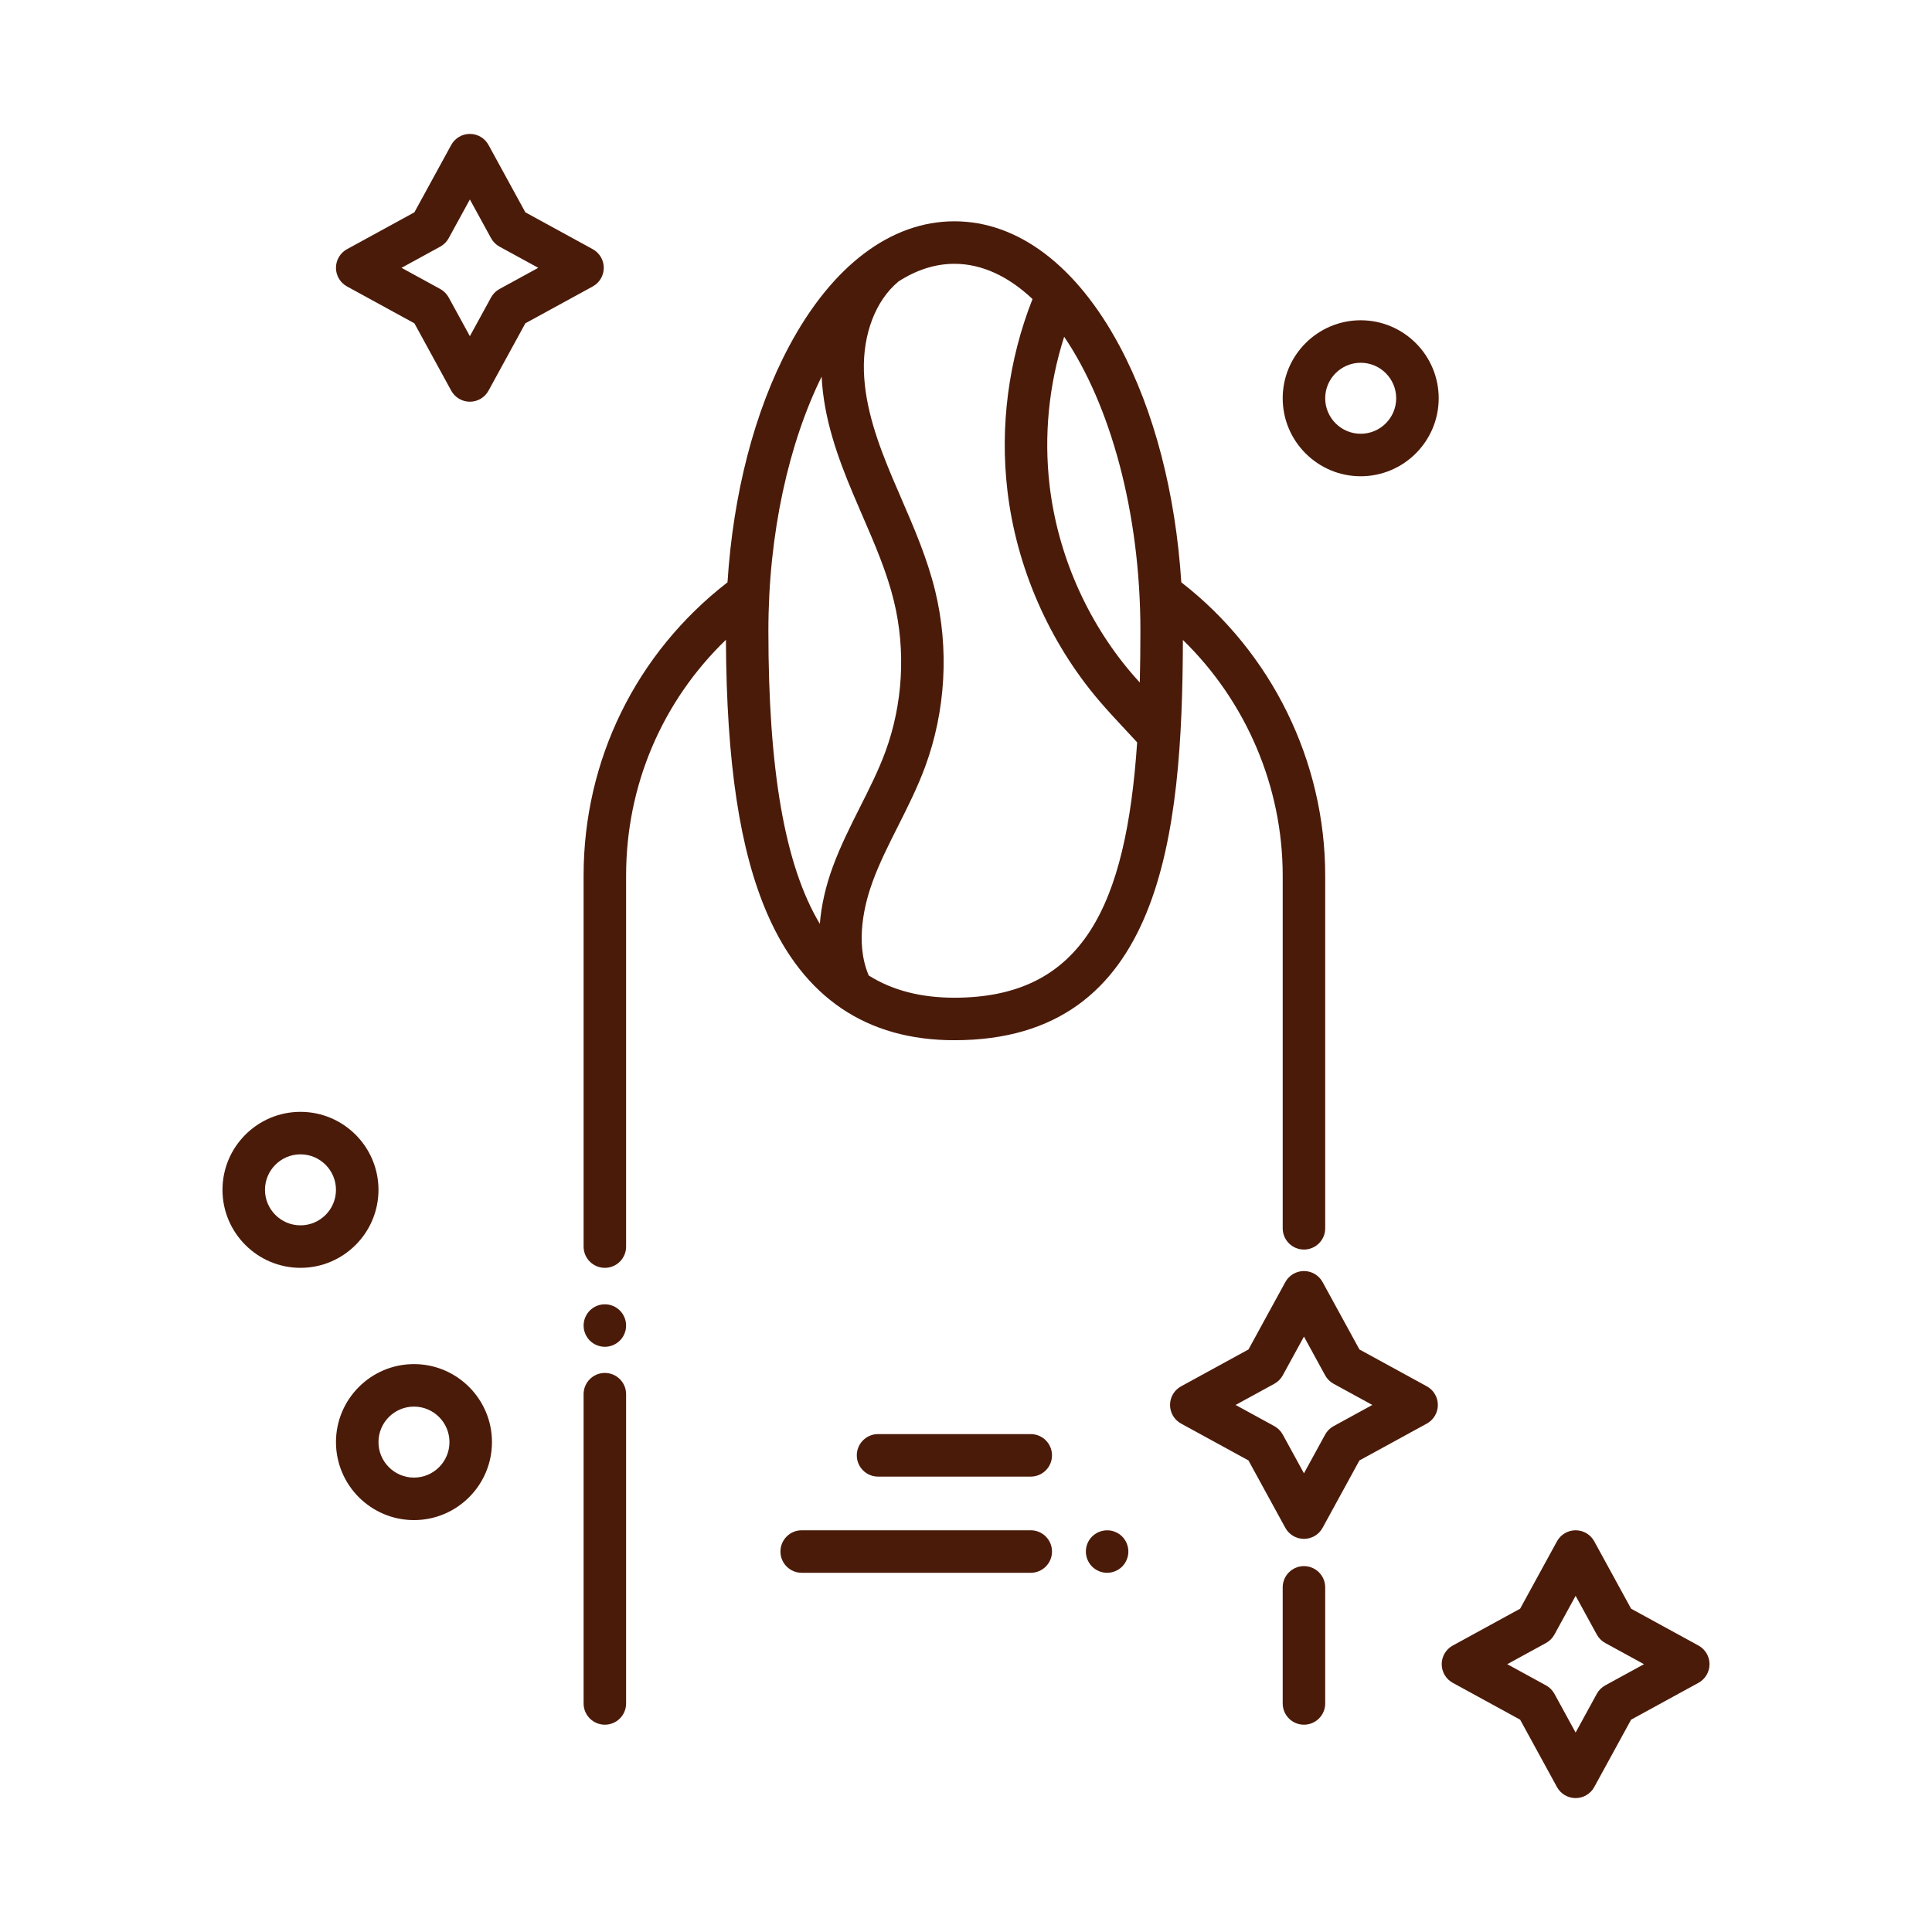 <svg id="Layer_1" enable-background="new 0 0 500 500" viewBox="0 0 500 500" xmlns="http://www.w3.org/2000/svg" width="300" height="300" version="1.1" xmlns:xlink="http://www.w3.org/1999/xlink" xmlns:svgjs="http://svgjs.dev/svgjs"><g width="100%" height="100%" transform="matrix(1,0,0,1,0,0)"><path d="m151.96 346.1c.2.31.43.59.68.84 1.03 1.02 2.45 1.61 3.9 1.61.35 0 .71-.03 1.07-.11.35-.069.7-.17 1.03-.31.33-.14.65-.31.95-.51.3-.2.58-.431.83-.681.26-.25.49-.529.69-.84.2-.29.37-.609.5-.95.14-.33.25-.67.32-1.02.07-.36.1-.72.1-1.08s-.03-.72-.1-1.07c-.07-.35-.18-.699-.32-1.029-.13-.33-.3-.65-.5-.95s-.43-.58-.69-.84c-.25-.25-.53-.48-.83-.681-.3-.199-.62-.37-.95-.51-.33-.14-.68-.24-1.03-.31-.71-.141-1.44-.141-2.15 0-.35.069-.7.17-1.03.31-.33.14-.65.31-.95.51-.3.2-.58.431-.84.681-.25.26-.48.54-.68.84-.2.3-.37.62-.5.95-.14.33-.25.68-.32 1.029-.07.351-.1.71-.1 1.07s.03.72.1 1.08c.07.35.18.69.32 1.02.13.341.3.66.5.95z" fill="#4b1b09" fill-opacity="1" data-original-color="#fe556eff" stroke="none" stroke-opacity="1"/><path d="m156.534 355.315c-3.038 0-5.5 2.463-5.5 5.5v80.037c0 3.037 2.462 5.5 5.5 5.5s5.5-2.463 5.5-5.5v-80.037c0-3.037-2.462-5.5-5.5-5.5z" fill="#4b1b09" fill-opacity="1" data-original-color="#3d3244ff" stroke="none" stroke-opacity="1"/><path d="m337.462 405.312c-3.038 0-5.5 2.463-5.5 5.5v30.04c0 3.037 2.462 5.5 5.5 5.5s5.5-2.463 5.5-5.5v-30.04c0-3.037-2.462-5.5-5.5-5.5z" fill="#4b1b09" fill-opacity="1" data-original-color="#3d3244ff" stroke="none" stroke-opacity="1"/><path d="m246.998 269.208c53.725 0 58.986-53.018 59.136-103.585 16.338 15.896 25.829 37.948 25.829 60.982v91.279c0 3.037 2.462 5.5 5.5 5.5s5.5-2.463 5.5-5.5v-91.279c0-29.609-13.876-57.784-37.242-75.901-1.479-23-7-44.347-15.942-61.096-11.133-20.852-26.326-32.336-42.78-32.336s-31.648 11.484-42.78 32.336c-8.943 16.75-14.463 38.098-15.942 61.098-23.67 18.334-37.242 45.976-37.242 75.899v96.011c0 3.037 2.462 5.5 5.5 5.5s5.5-2.463 5.5-5.5v-96.011c0-23.318 9.309-45.074 25.832-61.024.158 31.884 3.567 54.456 10.695 70.89 9.422 21.723 25.719 32.737 48.437 32.737zm48.139-105.968c0 4.623-.054 9.077-.158 13.396-.744-.828-1.493-1.654-2.205-2.49-11.551-13.569-19.058-30.791-21.136-48.491-1.516-12.909-.207-26.077 3.765-38.499 11.88 17.485 19.734 45.361 19.734 76.085zm-27.923-85.849c-6.208 15.74-8.463 32.834-6.501 49.546 2.329 19.835 10.741 39.133 23.685 54.338 2.224 2.613 4.609 5.166 6.916 7.634.997 1.067 1.993 2.135 2.98 3.21-2.861 42.256-14.001 66.088-47.296 66.088-8.634 0-15.993-1.873-22.177-5.756-.025-.069-.046-.138-.074-.206-3.584-8.602-.856-18.776 1.089-24.076 1.78-4.853 4.107-9.472 6.572-14.363 2.478-4.918 5.04-10.004 7.032-15.407 5.304-14.385 6.225-30.52 2.595-45.433-2.049-8.419-5.457-16.29-8.754-23.902-.797-1.84-1.593-3.68-2.37-5.524-3.646-8.665-7.057-17.992-7.331-27.497-.277-9.608 3.037-18.251 8.865-23.12.021-.017.035-.039.055-.056 4.597-2.974 9.472-4.593 14.499-4.593 7.169 0 14.031 3.289 20.216 9.119zm-54.577 20.082c.533 10.884 4.208 21.002 8.134 30.333.791 1.88 1.603 3.754 2.415 5.63 3.256 7.519 6.332 14.622 8.16 22.132 3.119 12.812 2.327 26.671-2.228 39.026-1.776 4.816-4.088 9.405-6.535 14.263-2.496 4.954-5.077 10.077-7.075 15.523-1.845 5.027-2.954 9.986-3.336 14.717-9.128-15.235-13.314-40.001-13.314-75.857 0-25.239 5.301-48.553 13.779-65.767z" fill="#4b1b09" fill-opacity="1" data-original-color="#3d3244ff" stroke="none" stroke-opacity="1"/><g fill="#fe556e"><path d="m291.6 399.43c-.14-.33-.31-.649-.51-.95-.2-.3-.43-.58-.68-.83-.25-.26-.54-.489-.84-.69-.3-.19-.61-.36-.95-.5-.33-.141-.68-.25-1.03-.32-1.78-.35-3.68.231-4.96 1.51-1.03 1.02-1.61 2.44-1.61 3.891s.59 2.859 1.61 3.89c1.03 1.02 2.44 1.61 3.89 1.61 1.44 0 2.86-.59 3.89-1.61 1.02-1.03 1.61-2.45 1.61-3.89 0-.36-.04-.721-.11-1.08-.07-.35-.179-.7-.309-1.03z" fill="#4b1b09" fill-opacity="1" data-original-color="#fe556eff" stroke="none" stroke-opacity="1"/><path d="m266.758 396.036h-59.28c-3.038 0-5.5 2.463-5.5 5.5s2.462 5.5 5.5 5.5h59.28c3.038 0 5.5-2.463 5.5-5.5s-2.462-5.5-5.5-5.5z" fill="#4b1b09" fill-opacity="1" data-original-color="#fe556eff" stroke="none" stroke-opacity="1"/><path d="m266.758 371.144h-39.52c-3.038 0-5.5 2.463-5.5 5.5s2.462 5.5 5.5 5.5h39.52c3.038 0 5.5-2.463 5.5-5.5s-2.462-5.5-5.5-5.5z" fill="#4b1b09" fill-opacity="1" data-original-color="#fe556eff" stroke="none" stroke-opacity="1"/><path d="m369.256 358.776-17.434-9.535-9.534-17.433c-.965-1.765-2.815-2.861-4.826-2.861s-3.861 1.097-4.826 2.861l-9.534 17.433-17.434 9.535c-1.764.965-2.861 2.814-2.861 4.825s1.097 3.86 2.861 4.825l17.434 9.535 9.534 17.433c.965 1.765 2.815 2.861 4.826 2.861s3.861-1.097 4.826-2.861l9.534-17.433 17.434-9.535c1.764-.965 2.861-2.814 2.861-4.825s-1.097-3.86-2.861-4.825zm-24.125 10.308c-.923.505-1.682 1.264-2.187 2.187l-5.482 10.023-5.482-10.023c-.505-.923-1.264-1.682-2.187-2.187l-10.024-5.482 10.024-5.482c.923-.505 1.682-1.264 2.187-2.187l5.482-10.023 5.482 10.023c.505.923 1.264 1.682 2.187 2.187l10.024 5.482z" fill="#4b1b09" fill-opacity="1" data-original-color="#fe556eff" stroke="none" stroke-opacity="1"/><path d="m156.258 69.31c0-2.011-1.097-3.86-2.861-4.825l-17.434-9.535-9.534-17.433c-.965-1.765-2.815-2.861-4.826-2.861s-3.861 1.097-4.826 2.861l-9.534 17.433-17.434 9.535c-1.764.965-2.861 2.814-2.861 4.825s1.097 3.86 2.861 4.825l17.434 9.535 9.534 17.433c.965 1.765 2.815 2.861 4.826 2.861s3.861-1.097 4.826-2.861l9.534-17.433 17.434-9.535c1.764-.965 2.861-2.814 2.861-4.825zm-26.986 5.482c-.923.505-1.682 1.264-2.187 2.187l-5.482 10.024-5.482-10.023c-.505-.923-1.264-1.682-2.187-2.187l-10.024-5.482 10.024-5.482c.923-.505 1.682-1.264 2.187-2.187l5.482-10.023 5.482 10.023c.505.923 1.264 1.682 2.187 2.187l10.024 5.482z" fill="#4b1b09" fill-opacity="1" data-original-color="#fe556eff" stroke="none" stroke-opacity="1"/><path d="m439.562 425.865-17.434-9.535-9.534-17.433c-.965-1.765-2.815-2.861-4.826-2.861s-3.861 1.097-4.826 2.861l-9.534 17.433-17.434 9.535c-1.764.965-2.861 2.814-2.861 4.825s1.097 3.86 2.861 4.825l17.434 9.535 9.534 17.433c.965 1.765 2.815 2.861 4.826 2.861s3.861-1.097 4.826-2.861l9.534-17.433 17.434-9.535c1.764-.965 2.861-2.814 2.861-4.825s-1.097-3.86-2.861-4.825zm-24.125 10.308c-.923.505-1.682 1.264-2.187 2.187l-5.482 10.023-5.482-10.023c-.505-.923-1.264-1.682-2.187-2.187l-10.024-5.482 10.024-5.482c.923-.505 1.682-1.264 2.187-2.187l5.482-10.023 5.482 10.023c.505.923 1.264 1.682 2.187 2.187l10.024 5.482z" fill="#4b1b09" fill-opacity="1" data-original-color="#fe556eff" stroke="none" stroke-opacity="1"/><path d="m352.148 82.885c-11.131 0-20.186 9.056-20.186 20.186 0 11.131 9.055 20.186 20.186 20.186s20.186-9.056 20.186-20.186c0-11.13-9.055-20.186-20.186-20.186zm0 29.372c-5.065 0-9.186-4.121-9.186-9.187 0-5.064 4.121-9.185 9.186-9.185s9.186 4.121 9.186 9.185c0 5.065-4.12 9.187-9.186 9.187z" fill="#4b1b09" fill-opacity="1" data-original-color="#fe556eff" stroke="none" stroke-opacity="1"/><path d="m107.136 353.029c-11.131 0-20.186 9.056-20.186 20.186s9.055 20.186 20.186 20.186 20.186-9.056 20.186-20.186-9.056-20.186-20.186-20.186zm0 29.373c-5.065 0-9.186-4.121-9.186-9.187s4.121-9.187 9.186-9.187 9.187 4.121 9.187 9.187-4.121 9.187-9.187 9.187z" fill="#4b1b09" fill-opacity="1" data-original-color="#fe556eff" stroke="none" stroke-opacity="1"/><path d="m97.95 307.93c0-11.131-9.055-20.186-20.186-20.186s-20.186 9.056-20.186 20.186 9.056 20.186 20.186 20.186 20.186-9.056 20.186-20.186zm-20.186 9.187c-5.065 0-9.187-4.121-9.187-9.187s4.121-9.187 9.187-9.187 9.186 4.121 9.186 9.187-4.121 9.187-9.186 9.187z" fill="#4b1b09" fill-opacity="1" data-original-color="#fe556eff" stroke="none" stroke-opacity="1"/></g></g></svg>